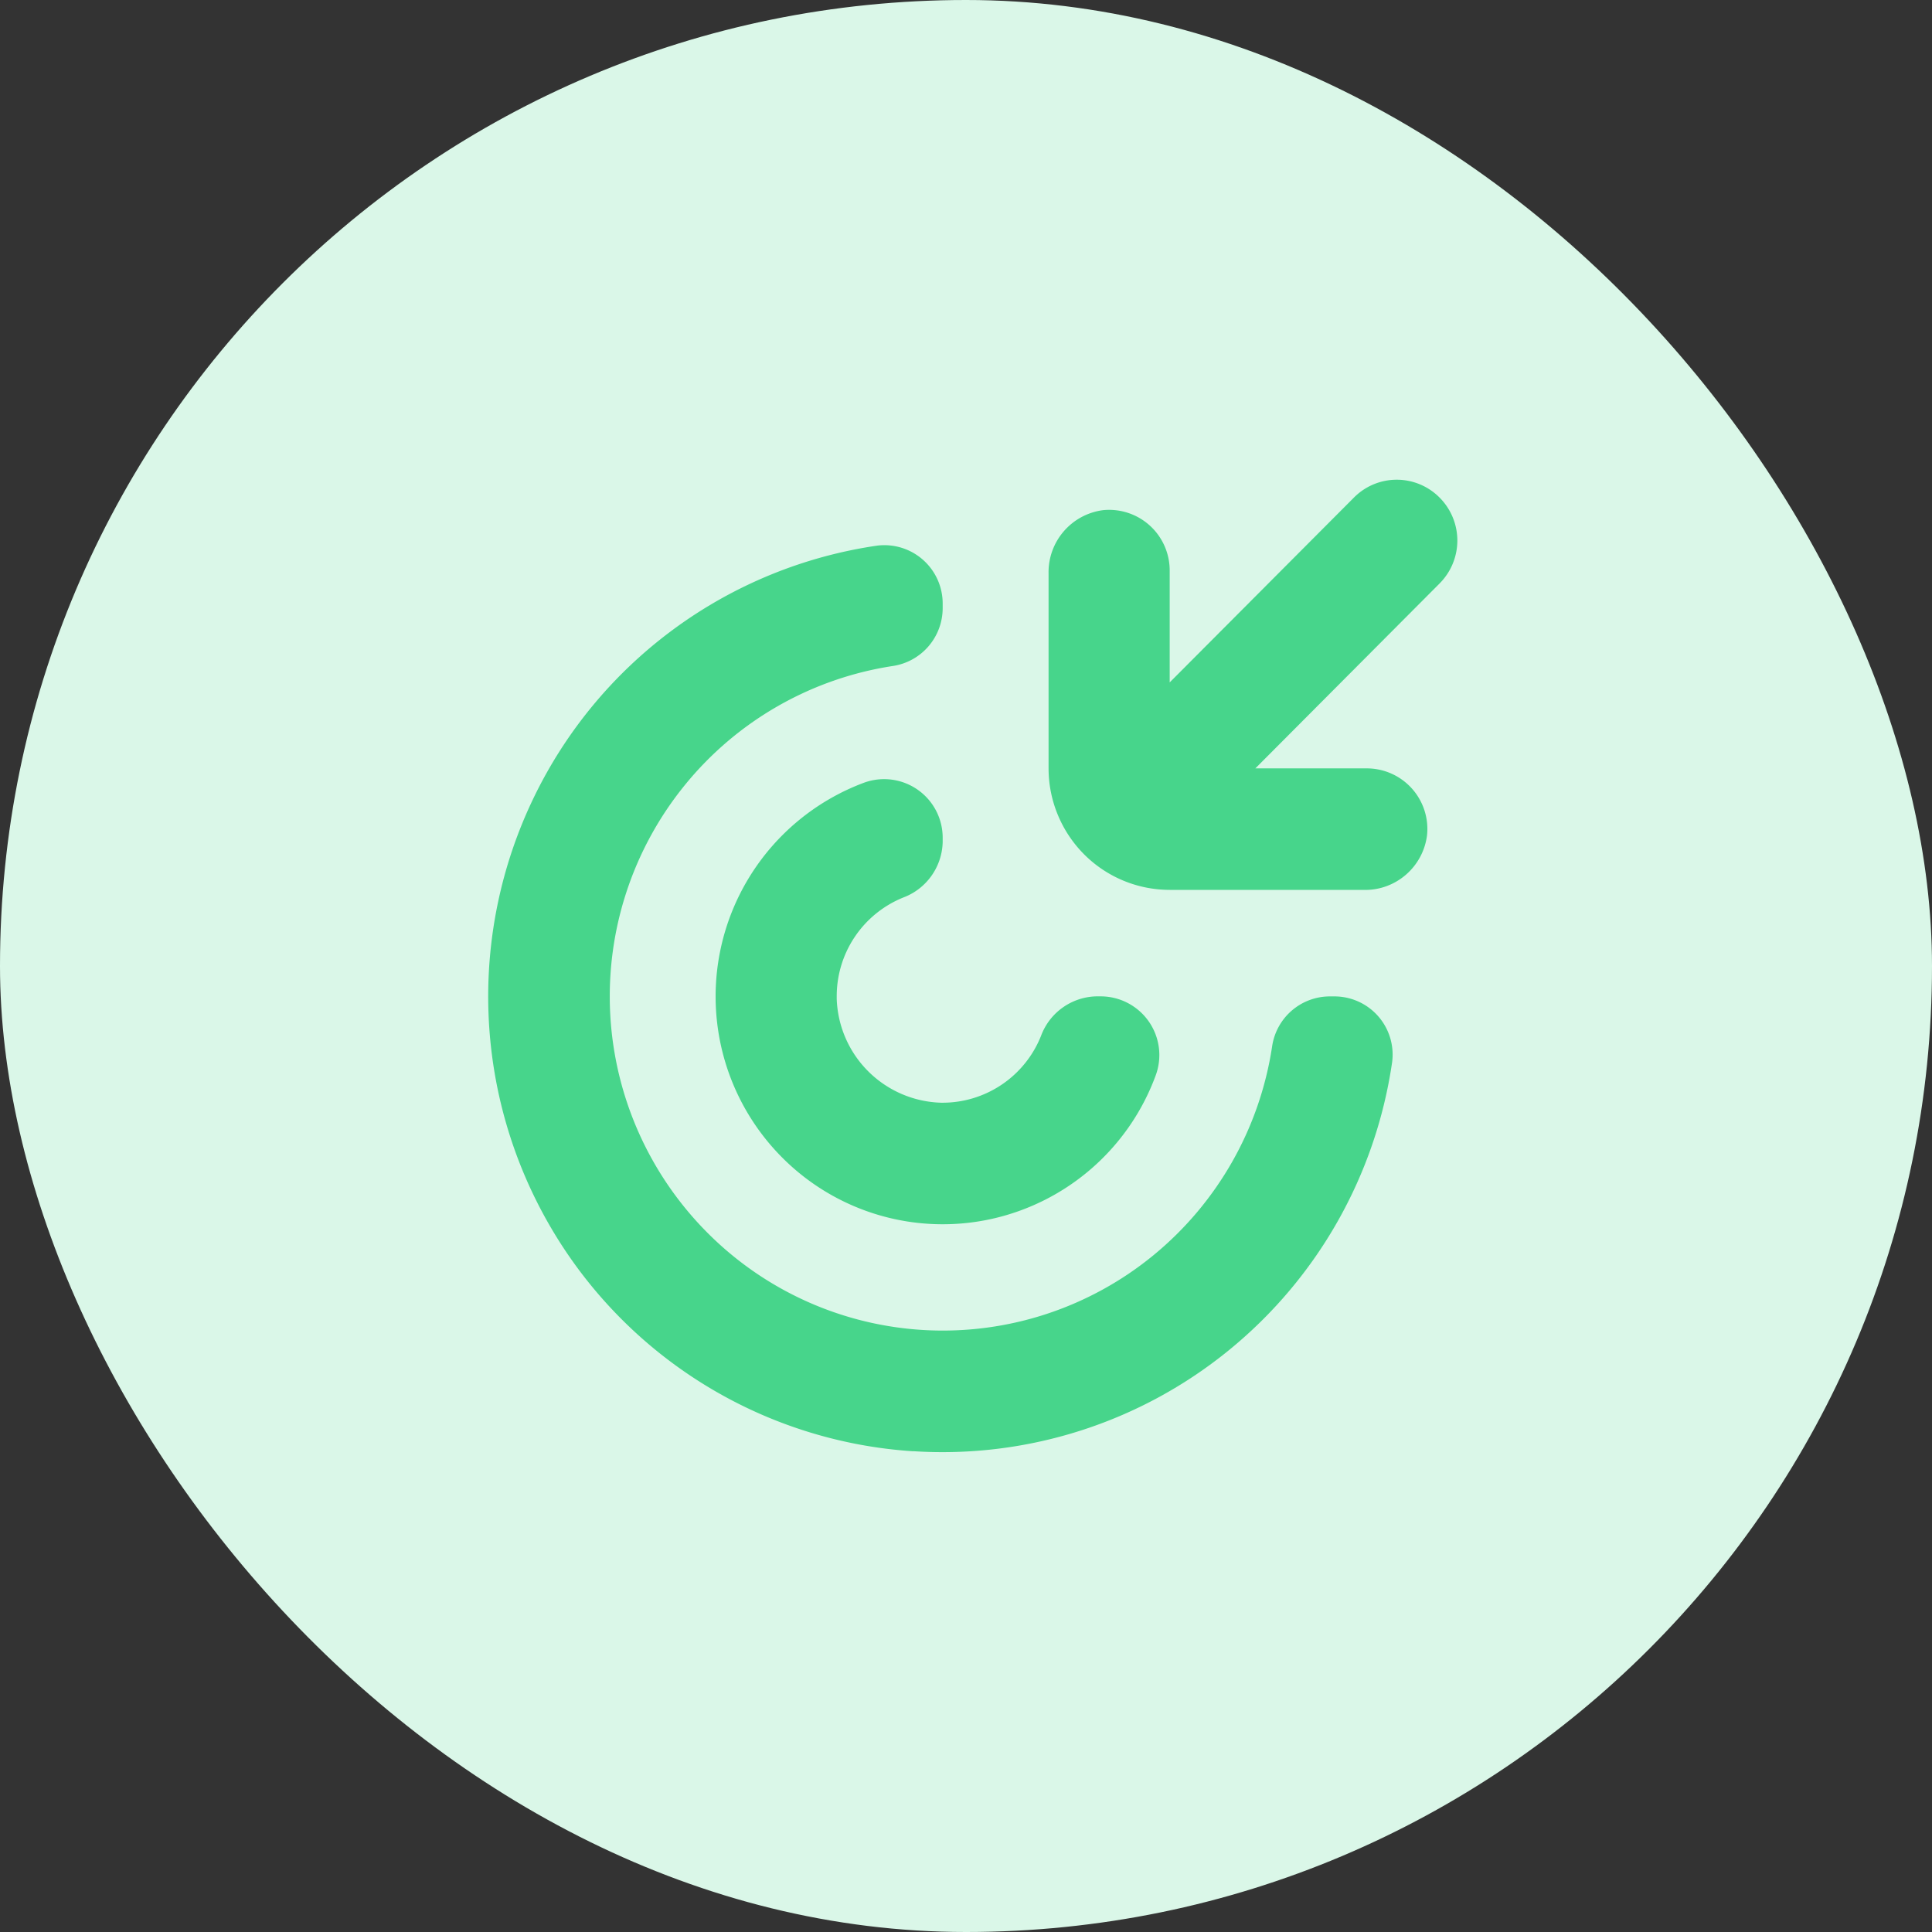 <svg width="42" height="42" fill="none" xmlns="http://www.w3.org/2000/svg"><rect width="100%" height="100%" fill="#333333" stroke="none"/><rect width="42" height="42" rx="21" fill="#DAF7E8"/><path d="M18.19 21.694a2.312 2.312 0 0 1 1.447-2.183c.502-.188.841-.663.856-1.201v-.097a1.273 1.273 0 0 0-1.709-1.198 4.96 4.96 0 0 0-1.779 8.15 4.923 4.923 0 0 0 4.548 1.334 4.94 4.94 0 0 0 3.572-3.124 1.276 1.276 0 0 0-1.197-1.715h-.096a1.316 1.316 0 0 0-1.2.856 2.305 2.305 0 0 1-2.173 1.456 2.338 2.338 0 0 1-2.27-2.278Z" fill="#47D58B"/><path d="M19.858 31.548a9.852 9.852 0 0 0 6.85-2.19 9.915 9.915 0 0 0 3.556-6.27 1.265 1.265 0 0 0-1.261-1.427h-.096a1.27 1.27 0 0 0-1.253 1.092 7.276 7.276 0 0 1-2.578 4.534 7.22 7.22 0 0 1-9.698-.489 7.28 7.28 0 0 1-.491-9.73 7.236 7.236 0 0 1 4.517-2.589 1.273 1.273 0 0 0 1.089-1.257v-.097a1.268 1.268 0 0 0-1.422-1.264 9.874 9.874 0 0 0-7.48 5.504 9.938 9.938 0 0 0 .372 9.3 9.867 9.867 0 0 0 7.895 4.885v-.002Z" fill="#47D58B"/><path d="M25.429 19.346h4.221c.694.014 1.287-.5 1.373-1.192a1.317 1.317 0 0 0-1.316-1.45H27.29l4.005-4.02a1.321 1.321 0 0 0 0-1.867 1.31 1.31 0 0 0-1.862 0l-4.005 4.018V12.41a1.317 1.317 0 0 0-1.445-1.32 1.36 1.36 0 0 0-1.188 1.377v4.236c0 .7.278 1.372.771 1.868a2.628 2.628 0 0 0 1.862.774Z" fill="#47D58B"/></svg>